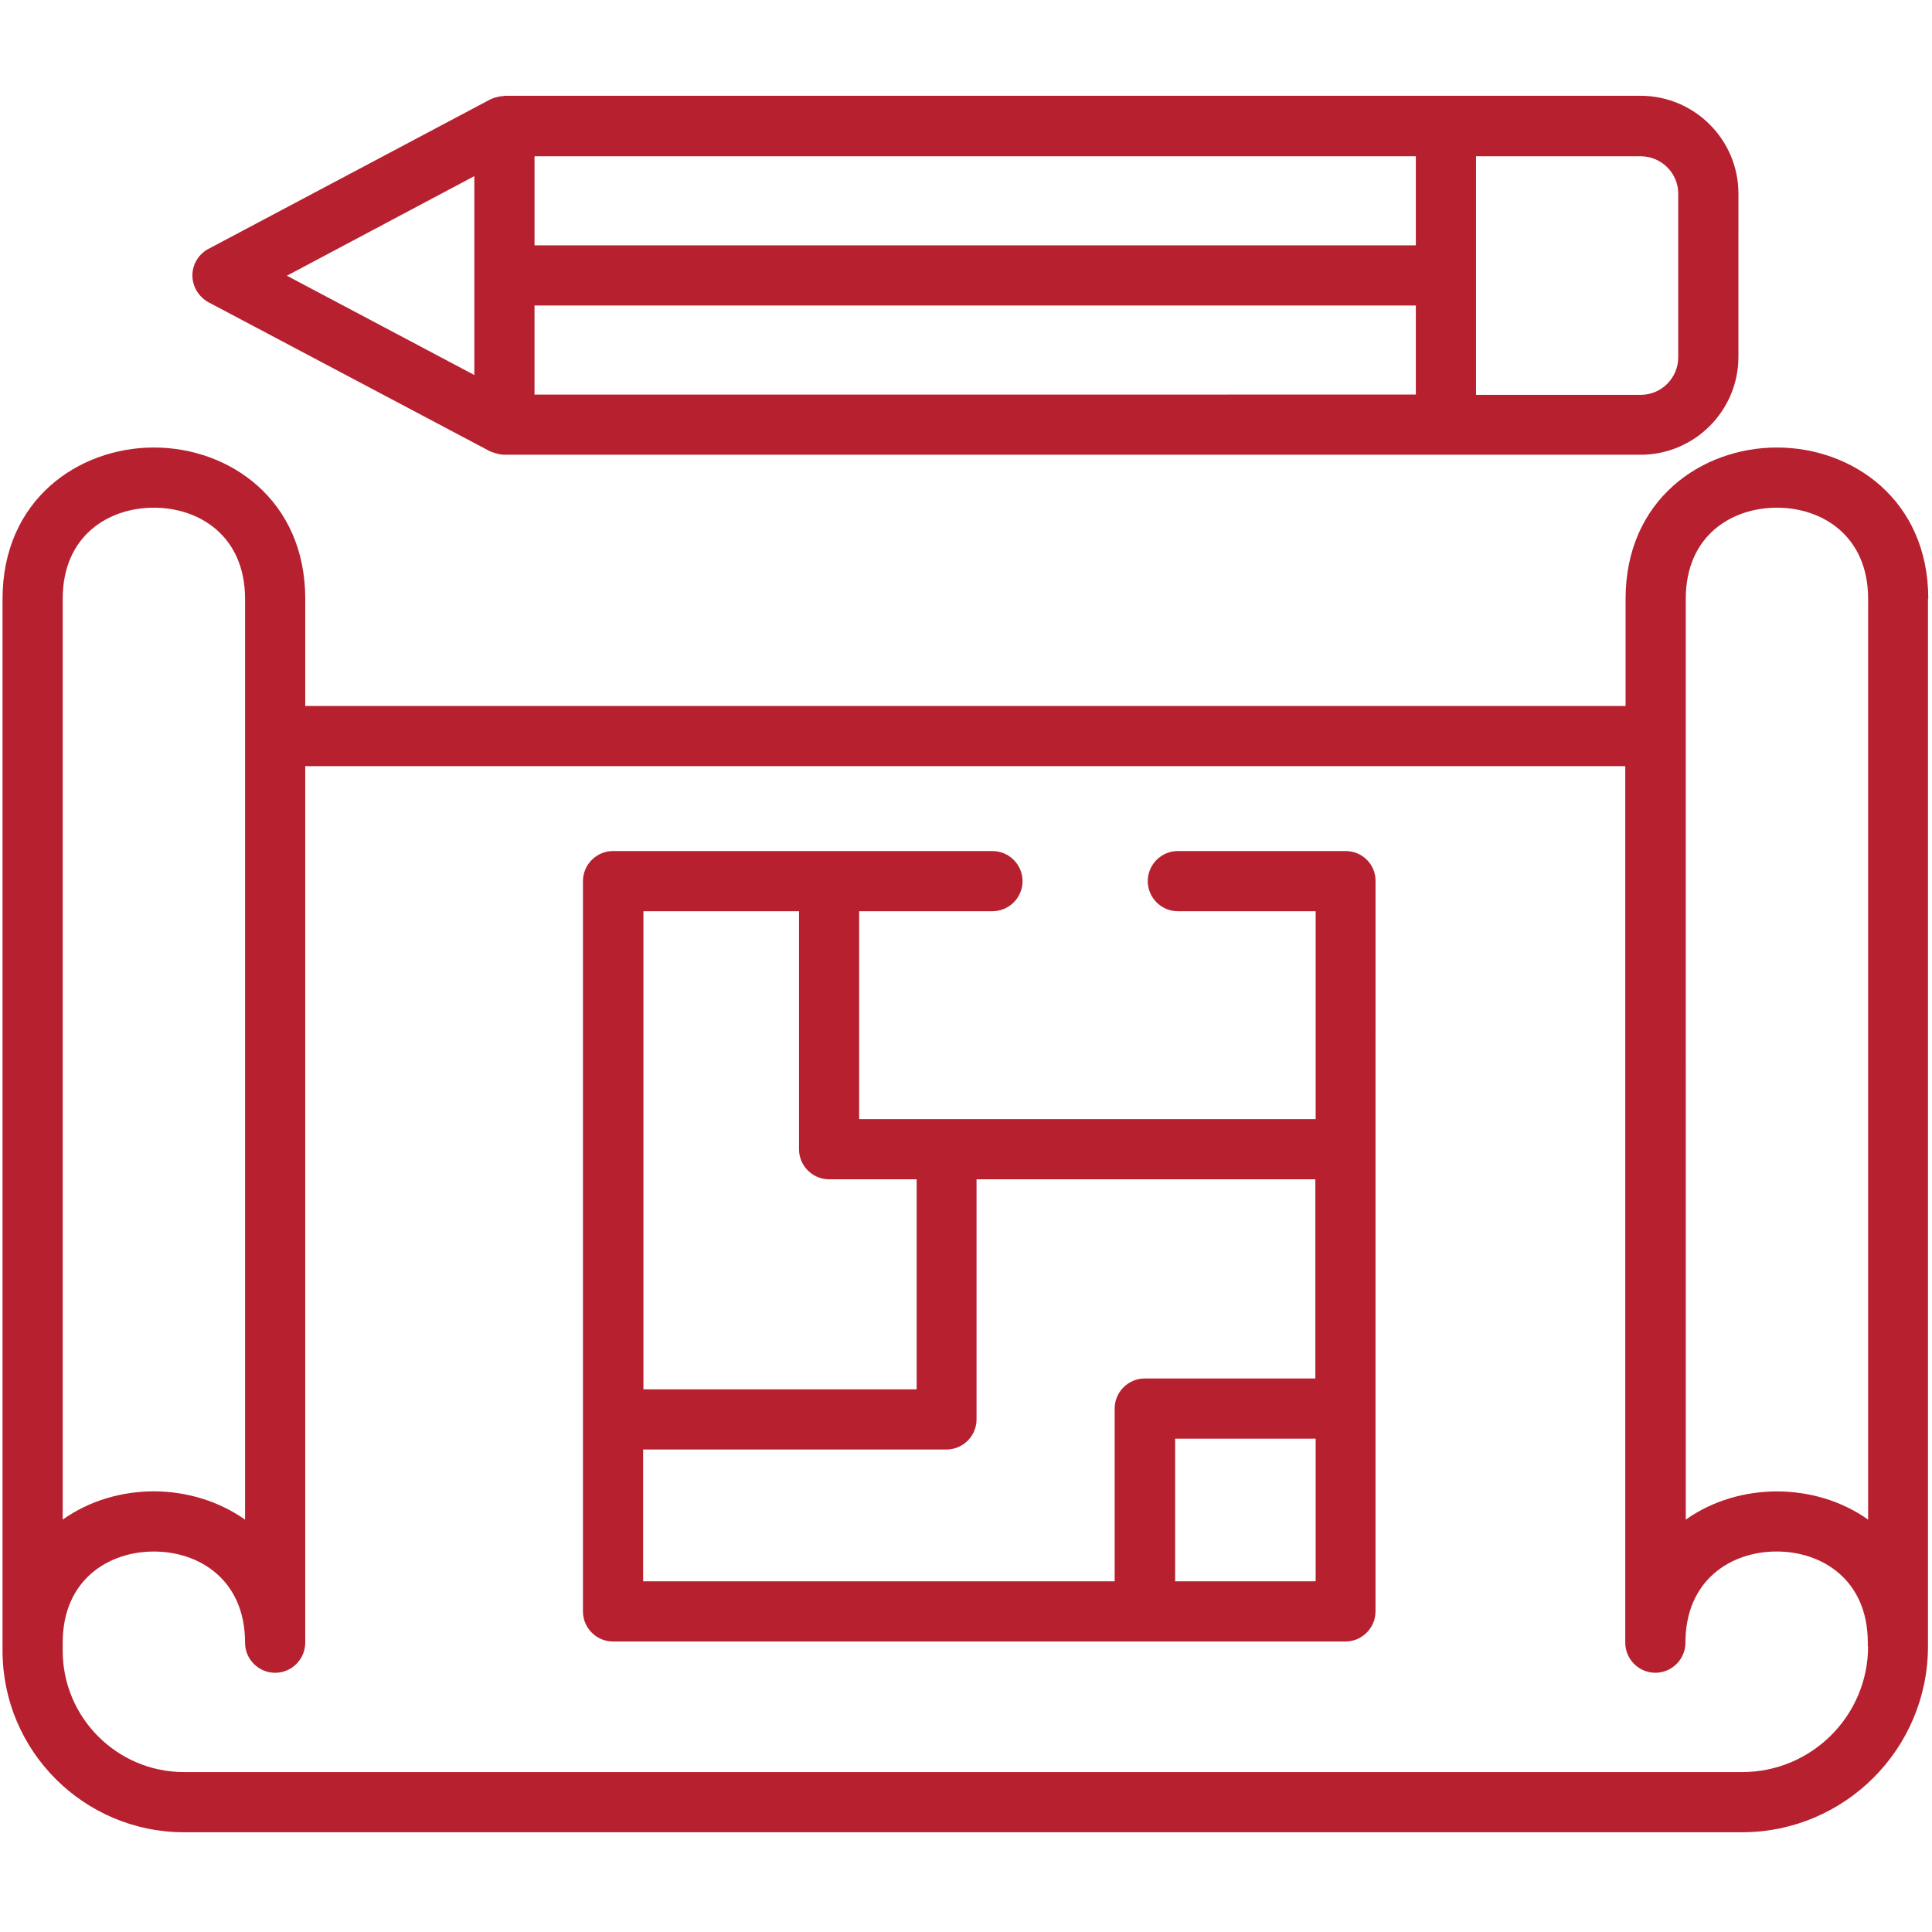 <?xml version="1.0" encoding="UTF-8" standalone="no"?> <svg xmlns:inkscape="http://www.inkscape.org/namespaces/inkscape" xmlns:sodipodi="http://sodipodi.sourceforge.net/DTD/sodipodi-0.dtd" xmlns:xlink="http://www.w3.org/1999/xlink" xmlns="http://www.w3.org/2000/svg" xmlns:svg="http://www.w3.org/2000/svg" width="300" height="300" viewBox="0 0 225 225" id="svg128" sodipodi:docname="project-architect_red.svg" inkscape:version="1.1.1 (3bf5ae0d25, 2021-09-20)"> <defs id="defs62"> <symbol id="e" overflow="visible"> <path d="m 28.422,-1.703 c -1.469,0.762 -3,1.336 -4.594,1.719 -1.586,0.383 -3.234,0.578 -4.953,0.578 -5.156,0 -9.242,-1.438 -12.25,-4.312 -3.012,-2.875 -4.516,-6.781 -4.516,-11.719 0,-4.938 1.504,-8.844 4.516,-11.719 3.008,-2.883 7.094,-4.328 12.25,-4.328 1.719,0 3.367,0.195 4.953,0.578 1.594,0.387 3.125,0.961 4.594,1.719 v 6.406 c -1.48,-1.008 -2.938,-1.75 -4.375,-2.219 -1.438,-0.469 -2.949,-0.703 -4.531,-0.703 -2.844,0 -5.086,0.914 -6.719,2.734 -1.625,1.824 -2.438,4.336 -2.438,7.531 0,3.199 0.812,5.711 2.438,7.531 1.633,1.824 3.875,2.734 6.719,2.734 1.582,0 3.094,-0.234 4.531,-0.703 1.438,-0.477 2.894,-1.219 4.375,-2.219 z" id="path2"></path> </symbol> <symbol id="c" overflow="visible"> <path d="m 20.797,-16.875 c -0.648,-0.312 -1.293,-0.535 -1.938,-0.672 -0.648,-0.145 -1.293,-0.219 -1.938,-0.219 -1.906,0 -3.375,0.609 -4.406,1.828 -1.023,1.219 -1.531,2.969 -1.531,5.25 V 4.7e-4 H 3.563 v -23.203 h 7.422 v 3.812 c 0.945,-1.52 2.035,-2.629 3.266,-3.328 1.238,-0.695 2.723,-1.047 4.453,-1.047 0.25,0 0.52,0.012 0.812,0.031 0.289,0.023 0.711,0.07 1.266,0.141 z" id="path5"></path> </symbol> <symbol id="a" overflow="visible"> <path d="m 26.719,-11.656 v 2.109 H 9.391 c 0.176,1.742 0.801,3.047 1.875,3.922 1.082,0.867 2.586,1.297 4.516,1.297 1.562,0 3.16,-0.227 4.797,-0.688 1.633,-0.469 3.316,-1.172 5.047,-2.109 v 5.719 c -1.75,0.656 -3.508,1.152 -5.266,1.484 -1.75,0.344 -3.508,0.516 -5.266,0.516 -4.199,0 -7.461,-1.062 -9.781,-3.188 -2.324,-2.133 -3.484,-5.129 -3.484,-8.984 0,-3.781 1.141,-6.754 3.422,-8.922 2.281,-2.176 5.426,-3.266 9.438,-3.266 3.644,0 6.562,1.102 8.75,3.297 2.188,2.199 3.281,5.137 3.281,8.812 z m -7.625,-2.469 c 0,-1.406 -0.414,-2.539 -1.234,-3.406 -0.812,-0.863 -1.887,-1.297 -3.219,-1.297 -1.438,0 -2.606,0.406 -3.5,1.219 -0.898,0.805 -1.453,1.965 -1.672,3.484 z" id="path8"></path> </symbol> <symbol id="j" overflow="visible"> <path d="m 13.969,-10.438 c -1.555,0 -2.719,0.266 -3.5,0.797 -0.781,0.523 -1.172,1.293 -1.172,2.312 0,0.938 0.312,1.672 0.938,2.203 0.633,0.531 1.508,0.797 2.625,0.797 1.395,0 2.566,-0.5 3.516,-1.5 0.957,-1 1.438,-2.254 1.438,-3.766 v -0.844 z m 11.328,-2.797 V -9e-4 h -7.484 v -3.438 c -0.992,1.406 -2.109,2.434 -3.359,3.078 -1.242,0.633 -2.75,0.953 -4.531,0.953 -2.406,0 -4.359,-0.695 -5.859,-2.094 -1.492,-1.406 -2.234,-3.223 -2.234,-5.453 0,-2.727 0.93,-4.727 2.797,-6 1.875,-1.27 4.812,-1.906 8.812,-1.906 h 4.375 v -0.578 c 0,-1.164 -0.465,-2.019 -1.391,-2.562 -0.93,-0.551 -2.371,-0.828 -4.328,-0.828 -1.586,0 -3.062,0.164 -4.438,0.484 -1.367,0.312 -2.633,0.789 -3.797,1.422 v -5.656 c 1.582,-0.383 3.176,-0.676 4.781,-0.875 1.602,-0.207 3.203,-0.312 4.797,-0.312 4.188,0 7.207,0.828 9.062,2.484 1.863,1.648 2.797,4.328 2.797,8.047 z" id="path11"></path> </symbol> <symbol id="b" overflow="visible"> <path d="m 11.656,-29.781 v 6.578 h 7.656 v 5.312 H 11.656 v 9.828 c 0,1.086 0.211,1.82 0.641,2.203 0.438,0.375 1.289,0.562 2.562,0.562 h 3.797 V 2e-4 h -6.359 c -2.93,0 -5,-0.609 -6.219,-1.828 -1.219,-1.227 -1.828,-3.305 -1.828,-6.234 v -9.828 h -3.688 v -5.312 h 3.688 v -6.578 z" id="path14"></path> </symbol> <symbol id="i" overflow="visible"> <path d="m 19.344,-19.797 v -12.438 h 7.453 V -0.001 H 19.344 v -3.359 c -1.023,1.367 -2.148,2.367 -3.375,3 -1.23,0.633 -2.652,0.953 -4.266,0.953 -2.856,0 -5.203,-1.133 -7.047,-3.406 -1.836,-2.269 -2.75,-5.191 -2.75,-8.766 0,-3.57 0.914,-6.492 2.75,-8.766 1.844,-2.281 4.191,-3.422 7.047,-3.422 1.602,0 3.019,0.324 4.25,0.969 1.238,0.648 2.367,1.648 3.391,3 z m -4.891,15.016 c 1.594,0 2.805,-0.578 3.641,-1.734 0.832,-1.164 1.25,-2.852 1.25,-5.062 0,-2.207 -0.418,-3.891 -1.25,-5.047 -0.836,-1.164 -2.047,-1.75 -3.641,-1.75 -1.574,0 -2.777,0.586 -3.609,1.75 -0.836,1.156 -1.25,2.84 -1.25,5.047 0,2.211 0.414,3.898 1.25,5.062 0.832,1.156 2.035,1.734 3.609,1.734 z" id="path17"></path> </symbol> <symbol id="h" overflow="visible"> <path d="m 15.906,-4.781 c 1.594,0 2.805,-0.578 3.641,-1.734 0.832,-1.164 1.25,-2.852 1.25,-5.062 0,-2.207 -0.418,-3.891 -1.25,-5.047 -0.836,-1.164 -2.047,-1.75 -3.641,-1.75 -1.586,0 -2.805,0.586 -3.656,1.75 -0.844,1.168 -1.266,2.852 -1.266,5.047 0,2.199 0.422,3.883 1.266,5.047 0.852,1.168 2.07,1.75 3.656,1.75 z m -4.922,-15.016 c 1.02,-1.352 2.148,-2.352 3.391,-3 1.238,-0.645 2.664,-0.969 4.281,-0.969 2.863,0 5.211,1.141 7.047,3.422 1.832,2.273 2.75,5.195 2.75,8.766 0,3.574 -0.918,6.496 -2.75,8.766 -1.836,2.273 -4.184,3.406 -7.047,3.406 -1.617,0 -3.043,-0.32 -4.281,-0.953 -1.242,-0.645 -2.371,-1.645 -3.391,-3 v 3.359 H 3.562 v -32.234 h 7.422 z" id="path20"></path> </symbol> <symbol id="g" overflow="visible"> <path d="m 0.516,-23.203 h 7.422 l 6.234,15.75 5.297,-15.75 h 7.422 l -9.766,25.406 c -0.98,2.57 -2.121,4.375 -3.422,5.406 -1.305,1.031 -3.027,1.547 -5.172,1.547 h -4.281 v -4.875 h 2.312 c 1.258,0 2.176,-0.199 2.75,-0.594 0.57,-0.398 1.016,-1.117 1.328,-2.156 l 0.219,-0.641 z" id="path23"></path> </symbol> <symbol id="f" overflow="visible"> <path d="m 11.875,-24.891 v 18.859 h 2.859 c 3.25,0 5.734,-0.805 7.453,-2.422 1.727,-1.613 2.594,-3.961 2.594,-7.047 0,-3.062 -0.859,-5.391 -2.578,-6.984 -1.711,-1.602 -4.199,-2.406 -7.469,-2.406 z m -7.984,-6.031 h 8.406 c 4.695,0 8.195,0.336 10.5,1 2.301,0.668 4.269,1.805 5.906,3.406 1.457,1.398 2.535,3.008 3.234,4.828 0.707,1.824 1.062,3.887 1.062,6.188 0,2.336 -0.355,4.418 -1.062,6.25 -0.699,1.836 -1.777,3.449 -3.234,4.844 -1.656,1.594 -3.648,2.731 -5.969,3.406 -2.312,0.668 -5.793,1 -10.438,1 H 3.89 Z" id="path26"></path> </symbol> <symbol id="t" overflow="visible"> <path d="m 21.688,-22.469 v 5.625 c -1.586,-0.656 -3.117,-1.148 -4.594,-1.484 -1.48,-0.332 -2.875,-0.5 -4.188,-0.5 -1.406,0 -2.453,0.18 -3.141,0.531 -0.688,0.355 -1.031,0.898 -1.031,1.625 0,0.594 0.258,1.055 0.781,1.375 0.52,0.312 1.445,0.543 2.781,0.688 l 1.312,0.188 c 3.801,0.492 6.352,1.289 7.656,2.391 1.312,1.105 1.969,2.84 1.969,5.203 0,2.469 -0.914,4.324 -2.734,5.562 -1.824,1.242 -4.543,1.859 -8.156,1.859 -1.531,0 -3.117,-0.121 -4.75,-0.359 -1.637,-0.238 -3.32,-0.598 -5.047,-1.078 v -5.641 c 1.477,0.719 2.992,1.262 4.547,1.625 1.551,0.355 3.129,0.531 4.734,0.531 1.445,0 2.535,-0.195 3.266,-0.594 0.738,-0.406 1.109,-1.004 1.109,-1.797 0,-0.656 -0.258,-1.145 -0.766,-1.469 -0.5,-0.32 -1.508,-0.578 -3.016,-0.766 l -1.297,-0.156 c -3.305,-0.414 -5.617,-1.18 -6.938,-2.297 -1.324,-1.125 -1.984,-2.828 -1.984,-5.109 0,-2.457 0.836,-4.281 2.516,-5.469 1.688,-1.188 4.269,-1.781 7.75,-1.781 1.363,0 2.797,0.105 4.297,0.312 1.508,0.211 3.148,0.539 4.922,0.984 z" id="path29"></path> </symbol> <symbol id="d" overflow="visible"> <path d="m 3.562,-23.203 h 7.422 V 0 H 3.562 Z m 0,-9.031 h 7.422 v 6.047 H 3.562 Z" id="path32"></path> </symbol> <symbol id="s" overflow="visible"> <path d="M 19.344,-3.938 C 18.321,-2.582 17.196,-1.586 15.969,-0.953 14.739,-0.316 13.317,2e-5 11.703,2e-5 c -2.836,0 -5.18,-1.113 -7.031,-3.344 -1.844,-2.227 -2.766,-5.07 -2.766,-8.531 0,-3.457 0.922,-6.297 2.766,-8.516 1.852,-2.219 4.195,-3.328 7.031,-3.328 1.613,0 3.035,0.32 4.266,0.953 1.227,0.637 2.352,1.637 3.375,3 v -3.438 h 7.453 v 20.859 c 0,3.727 -1.18,6.578 -3.531,8.547 -2.356,1.969 -5.766,2.953 -10.234,2.953 -1.449,0 -2.852,-0.109 -4.203,-0.328 C 7.473,8.609 6.114,8.269 4.751,7.812 v -5.781 c 1.289,0.75 2.555,1.305 3.797,1.672 1.25,0.363 2.5,0.547 3.75,0.547 2.438,0 4.219,-0.531 5.344,-1.594 1.133,-1.062 1.703,-2.727 1.703,-5 z m -4.891,-14.438 c -1.531,0 -2.727,0.57 -3.578,1.703 -0.855,1.137 -1.281,2.734 -1.281,4.797 0,2.137 0.41,3.75 1.234,4.844 0.832,1.094 2.039,1.641 3.625,1.641 1.551,0 2.754,-0.562 3.609,-1.688 0.852,-1.133 1.281,-2.734 1.281,-4.797 0,-2.062 -0.43,-3.66 -1.281,-4.797 -0.855,-1.133 -2.059,-1.703 -3.609,-1.703 z" id="path35"></path> </symbol> <symbol id="r" overflow="visible"> <path d="M 26.891,-14.125 V 0 h -7.469 v -10.812 c 0,-2 -0.047,-3.379 -0.141,-4.141 -0.086,-0.758 -0.234,-1.32 -0.453,-1.688 -0.293,-0.477 -0.688,-0.852 -1.188,-1.125 -0.492,-0.27 -1.055,-0.406 -1.688,-0.406 -1.555,0 -2.773,0.602 -3.656,1.797 -0.875,1.199 -1.312,2.856 -1.312,4.969 v 11.406 h -7.422 v -23.203 h 7.422 v 3.406 c 1.113,-1.352 2.297,-2.352 3.547,-3 1.258,-0.645 2.648,-0.969 4.172,-0.969 2.676,0 4.707,0.824 6.094,2.469 1.395,1.648 2.094,4.039 2.094,7.172 z" id="path38"></path> </symbol> <symbol id="q" overflow="visible"> <path d="m 22.312,-22.469 v 6.047 c -1.012,-0.695 -2.027,-1.207 -3.047,-1.531 -1.012,-0.332 -2.062,-0.5 -3.156,-0.5 -2.062,0 -3.672,0.605 -4.828,1.812 -1.156,1.211 -1.734,2.898 -1.734,5.062 0,2.168 0.578,3.856 1.734,5.062 1.156,1.211 2.766,1.812 4.828,1.812 1.164,0 2.269,-0.172 3.312,-0.516 1.039,-0.344 2.004,-0.852 2.891,-1.531 v 6.062 c -1.168,0.43 -2.352,0.742 -3.547,0.953 -1.188,0.219 -2.383,0.328 -3.578,0.328 -4.188,0 -7.465,-1.07 -9.828,-3.219 -2.356,-2.144 -3.531,-5.129 -3.531,-8.953 0,-3.82 1.176,-6.805 3.531,-8.953 2.363,-2.156 5.641,-3.234 9.828,-3.234 1.207,0 2.398,0.109 3.578,0.328 1.188,0.219 2.367,0.543 3.547,0.969 z" id="path41"></path> </symbol> <symbol id="p" overflow="visible"> <path d="m 3.562,-32.234 h 7.422 V 0 H 3.562 Z" id="path44"></path> </symbol> <symbol id="o" overflow="visible"> <path d="m 18.828,-32.234 v 4.875 h -4.094 c -1.055,0 -1.789,0.195 -2.203,0.578 -0.418,0.375 -0.625,1.031 -0.625,1.969 v 1.609 h 6.344 v 5.312 H 11.906 V 8.2e-4 H 4.5 v -17.891 H 0.812 v -5.312 h 3.688 v -1.609 c 0,-2.531 0.703,-4.398 2.109,-5.609 1.406,-1.207 3.586,-1.812 6.547,-1.812 z" id="path47"></path> </symbol> <symbol id="n" overflow="visible"> <path d="M 26.891,-14.125 V 0 h -7.469 v -10.766 c 0,-2.031 -0.047,-3.426 -0.141,-4.188 -0.086,-0.758 -0.234,-1.32 -0.453,-1.688 -0.293,-0.477 -0.688,-0.852 -1.188,-1.125 -0.492,-0.27 -1.055,-0.406 -1.688,-0.406 -1.555,0 -2.773,0.602 -3.656,1.797 -0.875,1.199 -1.312,2.856 -1.312,4.969 v 11.406 h -7.422 v -32.234 h 7.422 v 12.438 c 1.113,-1.352 2.297,-2.352 3.547,-3 1.258,-0.645 2.648,-0.969 4.172,-0.969 2.676,0 4.707,0.824 6.094,2.469 1.395,1.648 2.094,4.039 2.094,7.172 z" id="path50"></path> </symbol> <symbol id="m" overflow="visible"> <path d="m 3.891,-30.922 h 8.906 l 11.25,21.203 v -21.203 h 7.562 V 0 h -8.906 l -11.25,-21.219 V 0 H 3.891 Z" id="path53"></path> </symbol> <symbol id="l" overflow="visible"> <path d="m 3.891,-30.922 h 13.234 c 3.938,0 6.957,0.875 9.062,2.625 2.102,1.742 3.156,4.227 3.156,7.453 0,3.25 -1.055,5.75 -3.156,7.5 -2.106,1.742 -5.125,2.609 -9.062,2.609 h -5.25 V -5e-4 H 3.89 Z m 7.984,5.781 v 8.625 h 4.406 c 1.539,0 2.734,-0.375 3.578,-1.125 0.844,-0.75 1.266,-1.816 1.266,-3.203 0,-1.375 -0.422,-2.43 -1.266,-3.172 -0.844,-0.75 -2.039,-1.125 -3.578,-1.125 z" id="path56"></path> </symbol> <symbol id="k" overflow="visible"> <path d="m 3.562,-23.203 h 7.422 v 22.781 c 0,3.113 -0.75,5.488 -2.25,7.125 C 7.242,8.336 5.082,9.156 2.25,9.156 h -3.656 v -4.875 h 1.281 c 1.406,0 2.367,-0.32 2.891,-0.953 0.531,-0.637 0.797,-1.887 0.797,-3.75 z m 0,-9.031 h 7.422 v 6.047 H 3.562 Z" id="path59"></path> </symbol> <clipPath clipPathUnits="userSpaceOnUse" id="clipPath1062"> <path style="fill:none;stroke:#000000;stroke-width:0.731px;stroke-linecap:butt;stroke-linejoin:miter;stroke-opacity:1" d="M 81.043,525.542 H 622.165 V 34.604 H 77.723 V 525.542 Z" id="path1064"></path> </clipPath> </defs> <g id="g126" clip-path="url(#clipPath1062)" transform="matrix(0.413,0,0,0.413,-32.12,-3.353)" style="fill:#b7202f;fill-opacity:1"> <path d="m 621.52,176.99 c 0,-28 -21.465,-42.68 -42.68,-42.68 -21.211,0 -42.68,14.68 -42.68,42.68 v 30.207 H 163.85 V 176.99 c 0,-28 -21.465,-42.68 -42.68,-42.68 -21.211,0.004 -42.68,14.68 -42.68,42.68 v 296.63 c 0,28.254 22.992,51.164 51.164,51.164 h 439.34 c 28.934,0 52.438,-23.504 52.438,-52.438 v -295.36 z m -68.387,0 c 0,-17.816 12.898,-25.711 25.711,-25.711 12.813,0 25.711,7.977 25.711,25.711 v 259.64 c -14.934,-10.605 -36.484,-10.605 -51.418,0 z m -457.68,0 c 0,-17.816 12.898,-25.711 25.711,-25.711 12.813,0 25.711,7.977 25.711,25.711 v 259.64 c -7.465,-5.262 -16.629,-7.977 -25.711,-7.977 -9.078,0.004 -18.242,2.633 -25.711,7.977 z m 509.09,295.36 c 0,19.602 -15.953,35.465 -35.465,35.465 h -439.43 c -18.836,0 -34.195,-15.355 -34.195,-34.191 v -2.289 c 0,-17.734 12.898,-25.711 25.711,-25.711 12.813,0 25.711,7.977 25.711,25.711 0,4.668 3.816,8.484 8.484,8.484 4.668,0 8.484,-3.816 8.484,-8.484 v -247.17 h 372.23 v 247.16 c 0,4.668 3.816,8.484 8.484,8.484 4.668,0 8.484,-3.816 8.484,-8.484 0,-17.734 12.898,-25.711 25.711,-25.711 12.813,0 25.711,7.977 25.711,25.711 l -0.004,1.02 z" id="path64" style="fill:#b7202f;fill-opacity:1"></path> <path d="m 457.25,248.1 h -47.344 c -4.668,0 -8.484,3.816 -8.484,8.484 0,4.668 3.816,8.484 8.484,8.484 h 38.859 v 58.629 h -128.72 v -58.629 h 37.586 c 4.668,0 8.484,-3.816 8.484,-8.484 0,-4.668 -3.816,-8.484 -8.484,-8.484 h -106.99 c -4.668,0 -8.484,3.816 -8.484,8.484 v 205.93 c 0,4.668 3.816,8.484 8.484,8.484 h 206.52 c 4.668,0 8.484,-3.816 8.484,-8.484 l 0.004,-205.93 c 0.086,-4.668 -3.734,-8.484 -8.398,-8.484 z m -154.17,16.969 v 67.113 c 0,4.668 3.816,8.484 8.484,8.484 h 24.691 v 59.223 h -77.043 v -134.82 z m -43.949,151.79 h 85.527 c 4.668,0 8.484,-3.816 8.484,-8.484 v -67.711 h 95.539 v 56.168 h -48.109 c -4.668,0 -8.484,3.816 -8.484,8.484 v 48.703 l -132.96,0.004 z m 150.01,37.164 v -40.219 h 39.625 v 40.219 z" id="path66" style="fill:#b7202f;fill-opacity:1"></path> <path d="m 136.52,93.332 79.504,42.086 c 0.168,0.086 0.34,0.086 0.508,0.168 0.168,0.086 0.34,0.168 0.508,0.168 0.934,0.34 1.953,0.594 2.969,0.594 h 320.39 c 15.188,0 27.574,-12.387 27.574,-27.574 l 0.008,-46.07 c 0,-15.188 -12.387,-27.574 -27.574,-27.574 h -320.39 c -0.086,0 -0.168,0.086 -0.254,0.086 -0.934,0 -1.781,0.254 -2.715,0.508 -0.168,0.086 -0.426,0.168 -0.594,0.254 -0.168,0.086 -0.34,0.086 -0.426,0.168 l -79.508,42.172 c -2.715,1.441 -4.496,4.324 -4.496,7.465 0,3.141 1.781,6.023 4.496,7.551 z m 91.977,0.934 h 248.52 v 25.113 l -248.52,0.004 z m 322.51,-31.562 v 46.156 c 0,5.856 -4.75,10.605 -10.605,10.605 h -46.414 v -67.281 h 46.414 c 5.852,0 10.605,4.75 10.605,10.52 z m -73.988,-10.52 v 25.113 h -248.52 v -25.113 z m -265.49,5.598 v 56.086 l -52.859,-28 z" id="path68" style="fill:#b7202f;fill-opacity:1"></path> <use x="70" y="687.273" xlink:href="#e" id="use70" width="100%" height="100%" style="fill:#b7202f;fill-opacity:1"></use> <use x="101.133" y="687.273" xlink:href="#c" id="use72" width="100%" height="100%" style="fill:#b7202f;fill-opacity:1"></use> <use x="122.059" y="687.273" xlink:href="#a" id="use74" width="100%" height="100%" style="fill:#b7202f;fill-opacity:1"></use> <use x="150.828" y="687.273" xlink:href="#j" id="use76" width="100%" height="100%" style="fill:#b7202f;fill-opacity:1"></use> <use x="179.457" y="687.273" xlink:href="#b" id="use78" width="100%" height="100%" style="fill:#b7202f;fill-opacity:1"></use> <use x="199.738" y="687.273" xlink:href="#a" id="use80" width="100%" height="100%" style="fill:#b7202f;fill-opacity:1"></use> <use x="228.512" y="687.273" xlink:href="#i" id="use82" width="100%" height="100%" style="fill:#b7202f;fill-opacity:1"></use> <use x="273.648" y="687.273" xlink:href="#h" id="use84" width="100%" height="100%" style="fill:#b7202f;fill-opacity:1"></use> <use x="304.016" y="687.273" xlink:href="#g" id="use86" width="100%" height="100%" style="fill:#b7202f;fill-opacity:1"></use> <use x="346.441" y="687.273" xlink:href="#f" id="use88" width="100%" height="100%" style="fill:#b7202f;fill-opacity:1"></use> <use x="381.656" y="687.273" xlink:href="#a" id="use90" width="100%" height="100%" style="fill:#b7202f;fill-opacity:1"></use> <use x="410.43" y="687.273" xlink:href="#t" id="use92" width="100%" height="100%" style="fill:#b7202f;fill-opacity:1"></use> <use x="435.68" y="687.273" xlink:href="#d" id="use94" width="100%" height="100%" style="fill:#b7202f;fill-opacity:1"></use> <use x="450.223" y="687.273" xlink:href="#s" id="use96" width="100%" height="100%" style="fill:#b7202f;fill-opacity:1"></use> <use x="480.59" y="687.273" xlink:href="#r" id="use98" width="100%" height="100%" style="fill:#b7202f;fill-opacity:1"></use> <use x="525.562" y="687.273" xlink:href="#e" id="use100" width="100%" height="100%" style="fill:#b7202f;fill-opacity:1"></use> <use x="556.699" y="687.273" xlink:href="#d" id="use102" width="100%" height="100%" style="fill:#b7202f;fill-opacity:1"></use> <use x="571.238" y="687.273" xlink:href="#c" id="use104" width="100%" height="100%" style="fill:#b7202f;fill-opacity:1"></use> <use x="592.16" y="687.273" xlink:href="#q" id="use106" width="100%" height="100%" style="fill:#b7202f;fill-opacity:1"></use> <use x="617.309" y="687.273" xlink:href="#p" id="use108" width="100%" height="100%" style="fill:#b7202f;fill-opacity:1"></use> <use x="631.852" y="687.273" xlink:href="#a" id="use110" width="100%" height="100%" style="fill:#b7202f;fill-opacity:1"></use> <use x="70" y="729.695" xlink:href="#o" id="use112" width="100%" height="100%" style="fill:#b7202f;fill-opacity:1"></use> <use x="197.5" y="729.695" xlink:href="#b" id="use114" width="100%" height="100%" style="fill:#b7202f;fill-opacity:1"></use> <use x="217.781" y="729.695" xlink:href="#n" id="use116" width="100%" height="100%" style="fill:#b7202f;fill-opacity:1"></use> <use x="291.527" y="729.695" xlink:href="#m" id="use118" width="100%" height="100%" style="fill:#b7202f;fill-opacity:1"></use> <use x="431.352" y="729.695" xlink:href="#l" id="use120" width="100%" height="100%" style="fill:#b7202f;fill-opacity:1"></use> <use x="512.512" y="729.695" xlink:href="#k" id="use122" width="100%" height="100%" style="fill:#b7202f;fill-opacity:1"></use> <use x="580.977" y="729.695" xlink:href="#b" id="use124" width="100%" height="100%" style="fill:#b7202f;fill-opacity:1"></use> </g> </svg> 